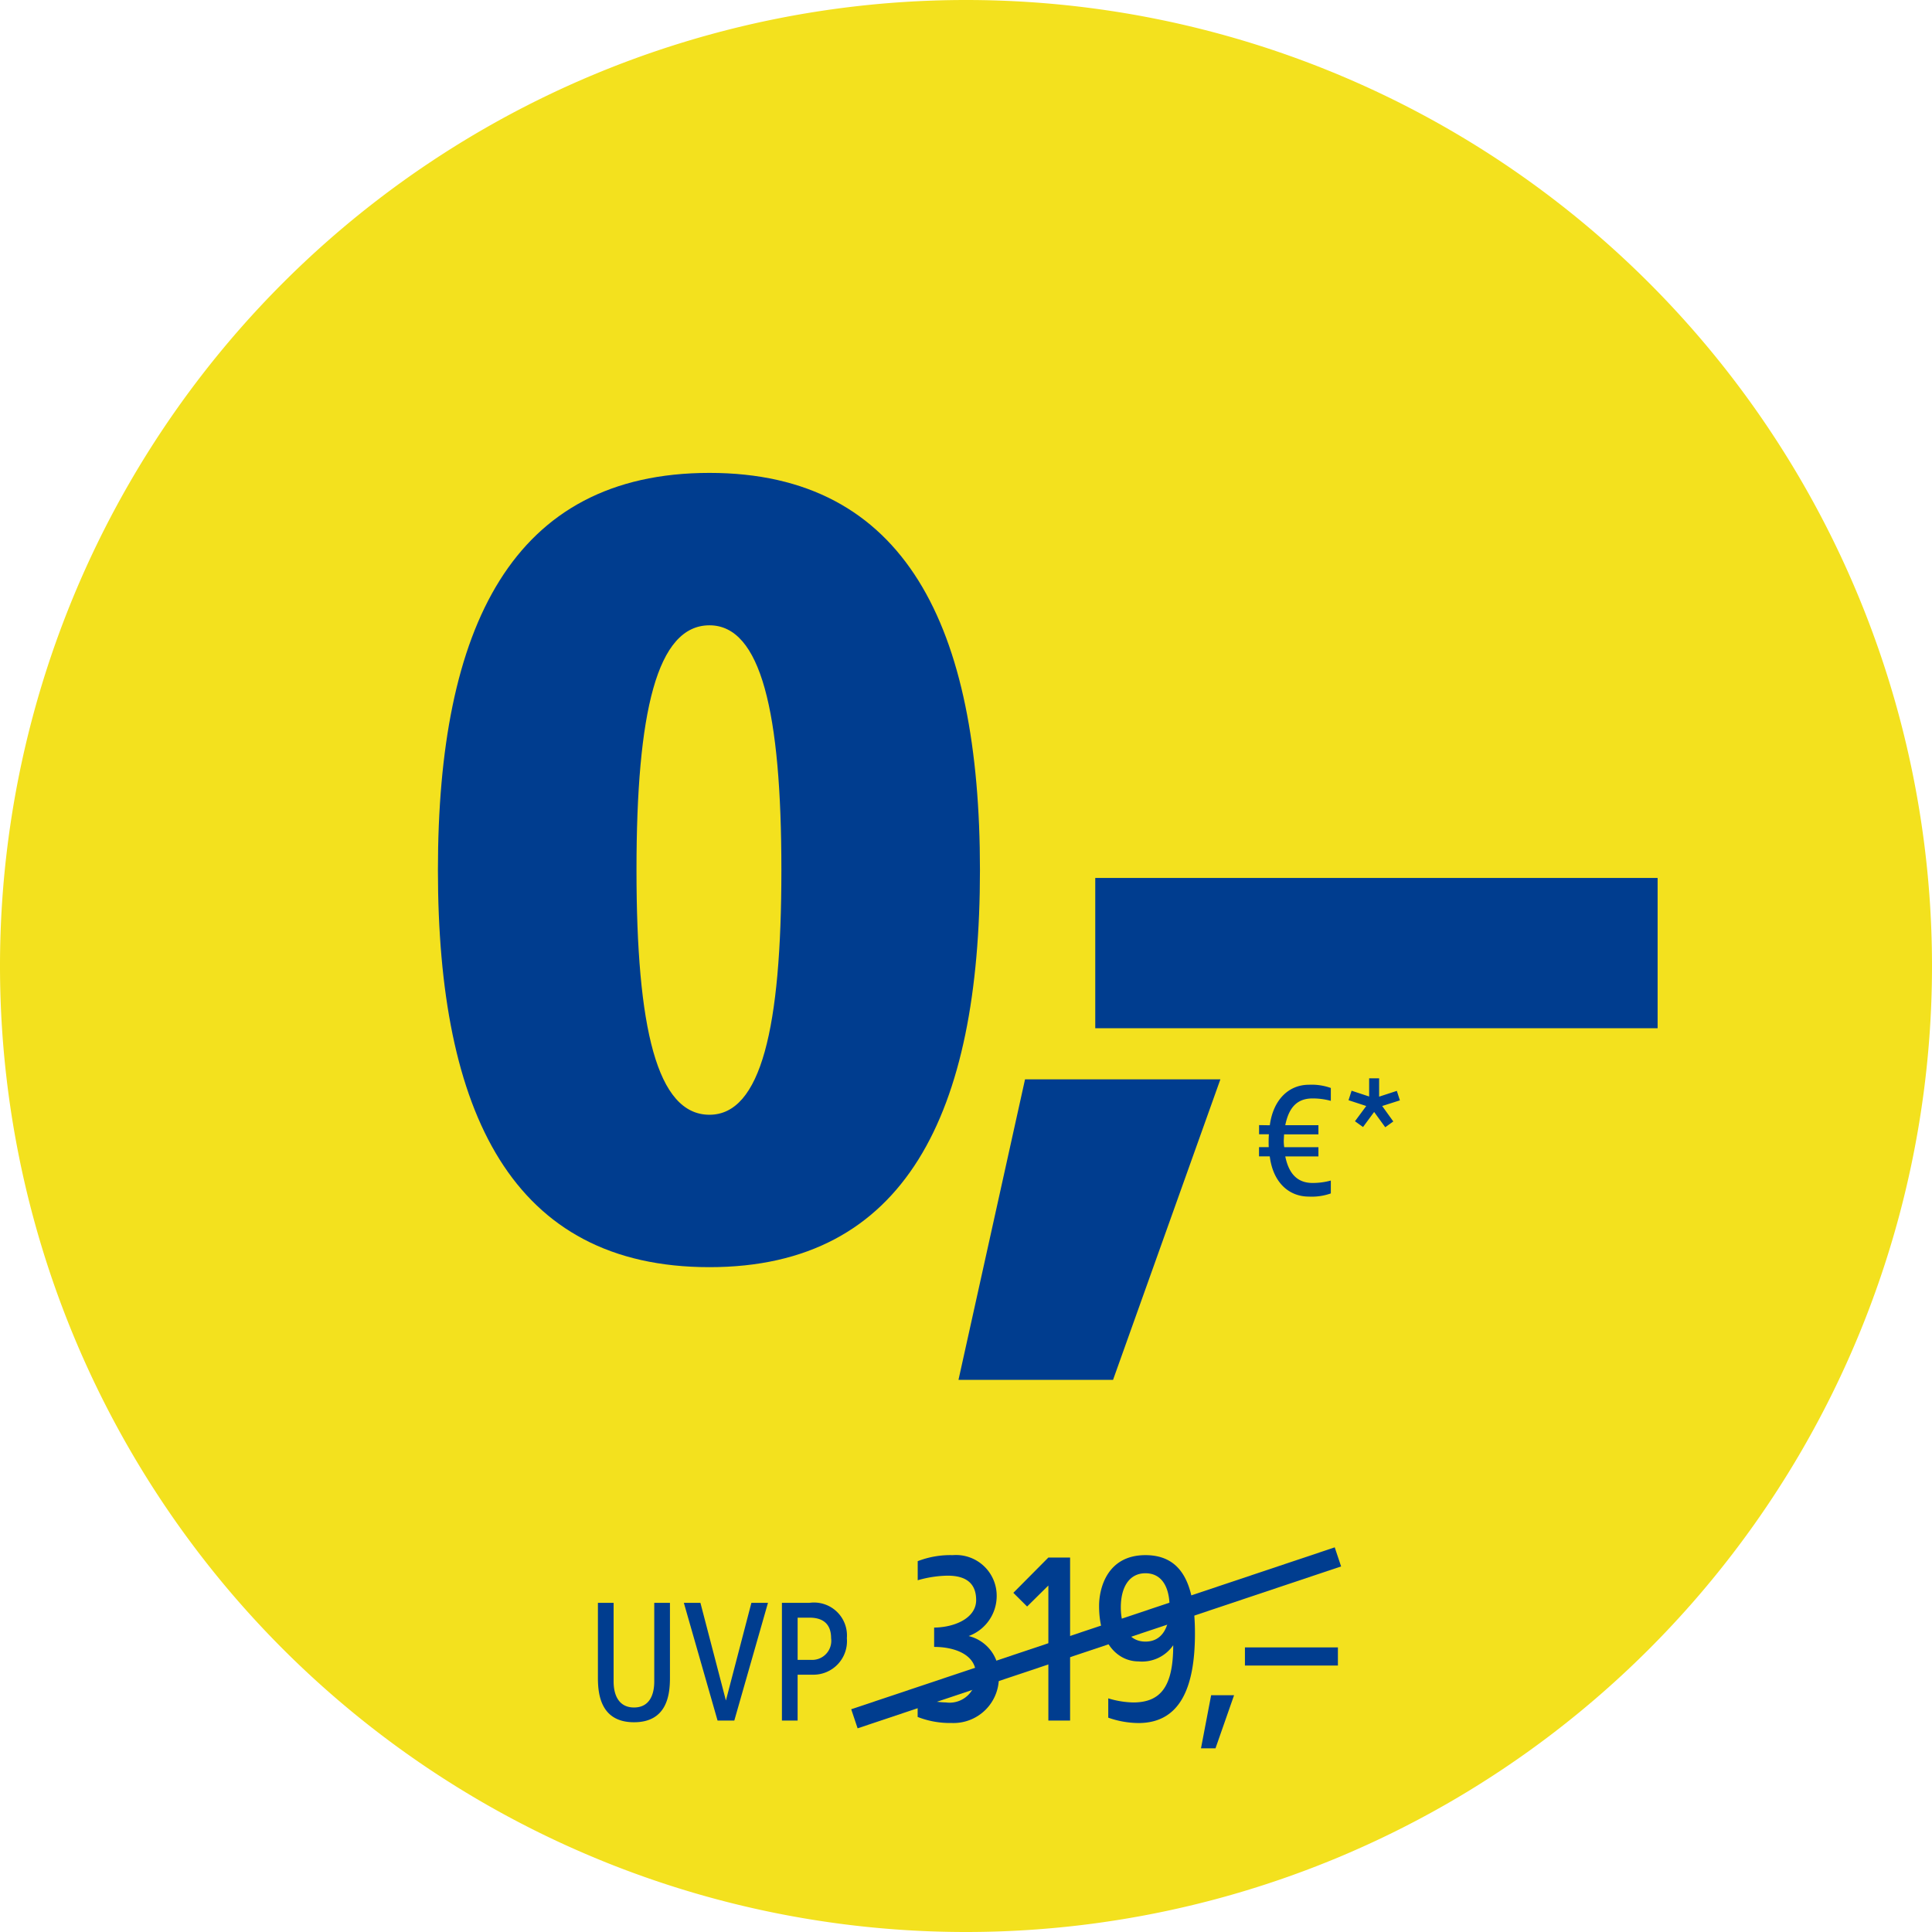 <svg xmlns="http://www.w3.org/2000/svg" xmlns:xlink="http://www.w3.org/1999/xlink" width="144" height="144" viewBox="0 0 144 144"><defs><clipPath id="b"><rect width="144" height="144"/></clipPath></defs><g id="a" clip-path="url(#b)"><path d="M-1342.362-332.851a72,72,0,0,0,72-72,72,72,0,0,0-72-72,72,72,0,0,0-72,72,72,72,0,0,0,72,72" transform="translate(1414.362 476.851)" fill="#f3e11e"/><g transform="translate(30.24 10.801)"><path d="M22.64-58.4C7.92-58.4,2.4-46.88,2.4-28.8S7.92.8,22.64.8C37.28.8,42.8-10.72,42.8-28.8S37.28-58.4,22.64-58.4Zm0,11.36c3.84,0,5.36,6.48,5.36,18.24s-1.52,18.24-5.36,18.24c-3.92,0-5.44-6.48-5.44-18.24S18.72-47.04,22.64-47.04ZM60.72-13.2H46.16L41.2,9.2H52.72Z" transform="translate(0 82.846)" fill="#003d8f"/><path d="M41.915-30.129H0v11.2H41.915Z" transform="translate(51.394 84.766)" fill="#003d8f"/><path d="M4.14-8.22C2.628-8.22,1.476-7.1,1.224-5.2l-.8-.012v.684h.732a8.469,8.469,0,0,0-.012.96H.42v.684h.8c.24,1.92,1.4,3,2.916,3A4.26,4.26,0,0,0,5.772-.12v-.96A5.13,5.13,0,0,1,4.416-.9c-1.044,0-1.752-.576-2.04-1.98H4.848v-.684H2.3a3.014,3.014,0,0,1-.036-.5l.024-.456H4.848v-.684H2.376C2.664-6.636,3.348-7.2,4.416-7.2a5.13,5.13,0,0,1,1.356.18v-.96A4.26,4.26,0,0,0,4.14-8.22ZM9.372-8.7H8.628v1.356L7.32-7.776l-.228.708,1.32.432L7.572-5.5l.6.432L9-6.192l.828,1.14.6-.432L9.6-6.636l1.32-.42-.228-.708-1.32.432Z" transform="translate(63.18 78.27)" fill="#003d8f"/><path d="M.238,12.778l-.476-1.422L35.8-.711,36.275.711Z" transform="translate(33.443 105.24)" fill="#003d8f"/><path d="M-21.786-8.775h-1.17v5.863c0,1.04-.39,1.937-1.508,1.937s-1.521-.9-1.521-1.937V-8.775h-1.17v5.6c0,1.235.221,3.3,2.691,3.3s2.678-2.067,2.678-3.3Zm7.306,0h-1.235l-1.9,7.28-1.9-7.28h-1.235L-18.237,0h1.248Zm3.094,0H-13.44V0h1.17V-3.419h1.118A2.5,2.5,0,0,0-8.6-6.136,2.457,2.457,0,0,0-11.386-8.775Zm0,1.105c1.066,0,1.612.52,1.612,1.534a1.422,1.422,0,0,1-1.495,1.612h-1V-7.67ZM-.709-12.33a6.728,6.728,0,0,0-2.61.45v1.422A8.468,8.468,0,0,1-1.105-10.8c.864,0,2.142.2,2.142,1.818,0,1.35-1.6,2.034-3.132,2.052v1.44c1.566,0,3.114.594,3.114,2.034A1.967,1.967,0,0,1-1.2-1.35a7.841,7.841,0,0,1-2.124-.36V-.27A6.57,6.57,0,0,0-.8.18,3.381,3.381,0,0,0,2.729-3.276,2.959,2.959,0,0,0,.479-6.3,3.179,3.179,0,0,0,2.567-9.252,3.033,3.033,0,0,0-.709-12.33Zm8.748.18H6.418L3.809-9.522,4.835-8.5l1.584-1.566V0h1.62Zm5.616-.18c-2.862,0-3.456,2.484-3.456,3.78,0,2.916,1.494,4.14,2.934,4.14a2.822,2.822,0,0,0,2.592-1.206c0,3.06-.918,4.266-2.988,4.266a6.769,6.769,0,0,1-1.854-.306v1.44a6.886,6.886,0,0,0,2.25.4c3.114,0,4.212-2.664,4.212-6.678C17.345-9.918,16.517-12.33,13.655-12.33Zm0,1.35c1.242,0,1.8,1.062,1.8,2.538,0,1.494-.558,2.556-1.8,2.556-1.224,0-1.836-1.062-1.836-2.556C11.819-9.918,12.431-10.98,13.655-10.98Zm6.606,9.09h-1.71l-.756,3.96h1.08ZM28-5.454H21.07V-4.1H28Z" transform="translate(41.48 117.44)" fill="#003d8f"/></g></g></svg>
